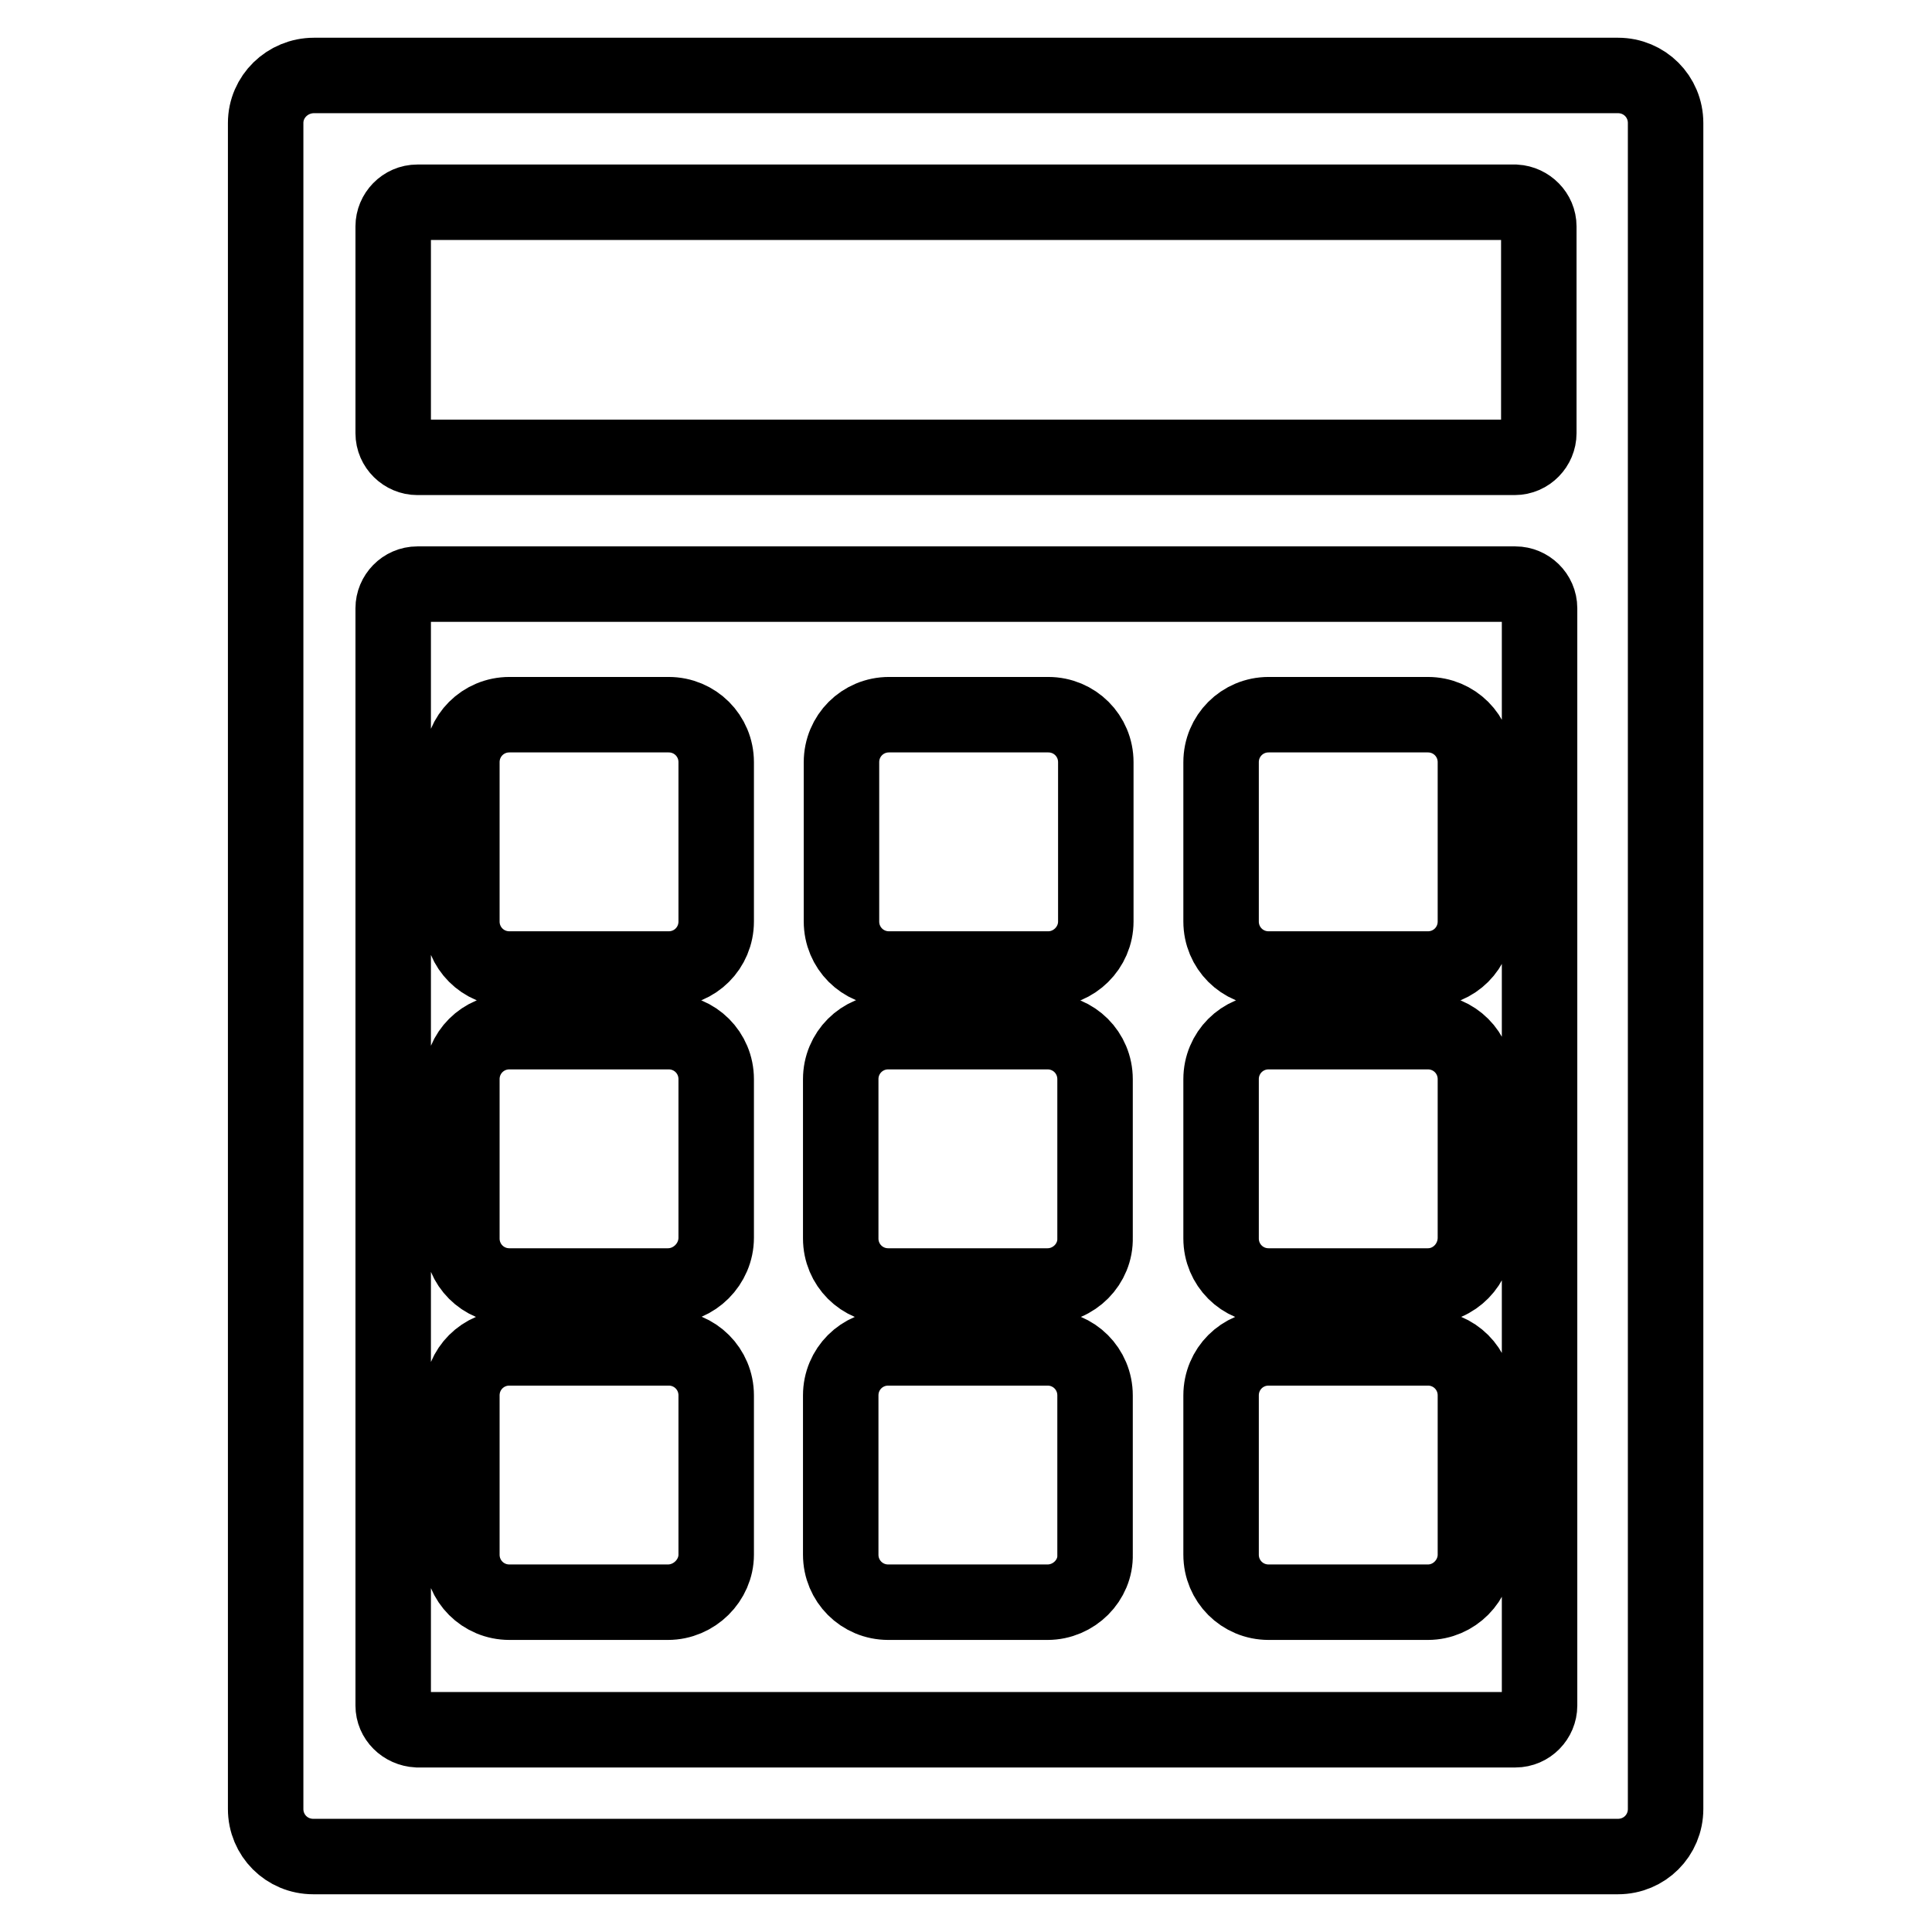 <?xml version="1.0" encoding="utf-8"?>
<!-- Svg Vector Icons : http://www.onlinewebfonts.com/icon -->
<!DOCTYPE svg PUBLIC "-//W3C//DTD SVG 1.1//EN" "http://www.w3.org/Graphics/SVG/1.1/DTD/svg11.dtd">
<svg version="1.1" xmlns="http://www.w3.org/2000/svg" xmlns:xlink="http://www.w3.org/1999/xlink" x="0px" y="0px" viewBox="0 0 256 256" enable-background="new 0 0 256 256" xml:space="preserve">
<g> <path stroke-width="10" fill-opacity="0" stroke="#000000"  d="M35.2,16.3v223.4c0,3.5,2.8,6.3,6.3,6.3h172.9c3.5,0,6.3-2.8,6.3-6.3V16.3c0-3.5-2.8-6.3-6.3-6.3H41.6 C38.1,10,35.2,12.8,35.2,16.3z M203.9,30v27.4c0,1.7-1.4,3.2-3.2,3.2H55.3c-1.7,0-3.2-1.4-3.2-3.2V30c0-1.7,1.4-3.2,3.2-3.2h145.5 C202.5,26.9,203.9,28.3,203.9,30L203.9,30z M52.1,226V80.6c0-1.7,1.4-3.2,3.2-3.2h145.5c1.7,0,3.2,1.4,3.2,3.2V226 c0,1.7-1.4,3.2-3.2,3.2H55.3C53.5,229.1,52.1,227.7,52.1,226z M88.6,128.4H67.5c-3.5,0-6.3-2.8-6.3-6.3V101c0-3.5,2.8-6.3,6.3-6.3 h21.1c3.5,0,6.3,2.8,6.3,6.3v21.1C94.9,125.6,92.1,128.4,88.6,128.4z M138.9,128.4h-21.1c-3.5,0-6.3-2.8-6.3-6.3V101 c0-3.5,2.8-6.3,6.3-6.3h21.1c3.5,0,6.3,2.8,6.3,6.3v21.1C145.2,125.6,142.3,128.4,138.9,128.4z M189.2,128.4h-21.1 c-3.5,0-6.3-2.8-6.3-6.3V101c0-3.5,2.8-6.3,6.3-6.3h21.1c3.5,0,6.3,2.8,6.3,6.3v21.1C195.5,125.6,192.7,128.4,189.2,128.4z  M88.5,170.4H67.5c-3.5,0-6.3-2.8-6.3-6.3V143c0-3.5,2.8-6.3,6.3-6.3h21.1c3.5,0,6.3,2.8,6.3,6.3V164 C94.9,167.5,92,170.4,88.5,170.4z M138.8,170.4h-21.1c-3.5,0-6.3-2.8-6.3-6.3V143c0-3.5,2.8-6.3,6.3-6.3h21.1 c3.5,0,6.3,2.8,6.3,6.3V164C145.2,167.5,142.3,170.4,138.8,170.4z M189.2,170.4h-21.1c-3.5,0-6.3-2.8-6.3-6.3V143 c0-3.5,2.8-6.3,6.3-6.3h21.1c3.5,0,6.3,2.8,6.3,6.3V164C195.5,167.5,192.7,170.4,189.2,170.4z M88.5,212.3H67.5 c-3.5,0-6.3-2.8-6.3-6.3v-21.1c0-3.5,2.8-6.3,6.3-6.3h21.1c3.5,0,6.3,2.8,6.3,6.3V206C94.9,209.4,92,212.3,88.5,212.3z  M138.8,212.3h-21.1c-3.5,0-6.3-2.8-6.3-6.3v-21.1c0-3.5,2.8-6.3,6.3-6.3h21.1c3.5,0,6.3,2.8,6.3,6.3V206 C145.2,209.4,142.3,212.3,138.8,212.3z M189.2,212.3h-21.1c-3.5,0-6.3-2.8-6.3-6.3v-21.1c0-3.5,2.8-6.3,6.3-6.3h21.1 c3.5,0,6.3,2.8,6.3,6.3V206C195.5,209.4,192.7,212.3,189.2,212.3z"/></g>
</svg>